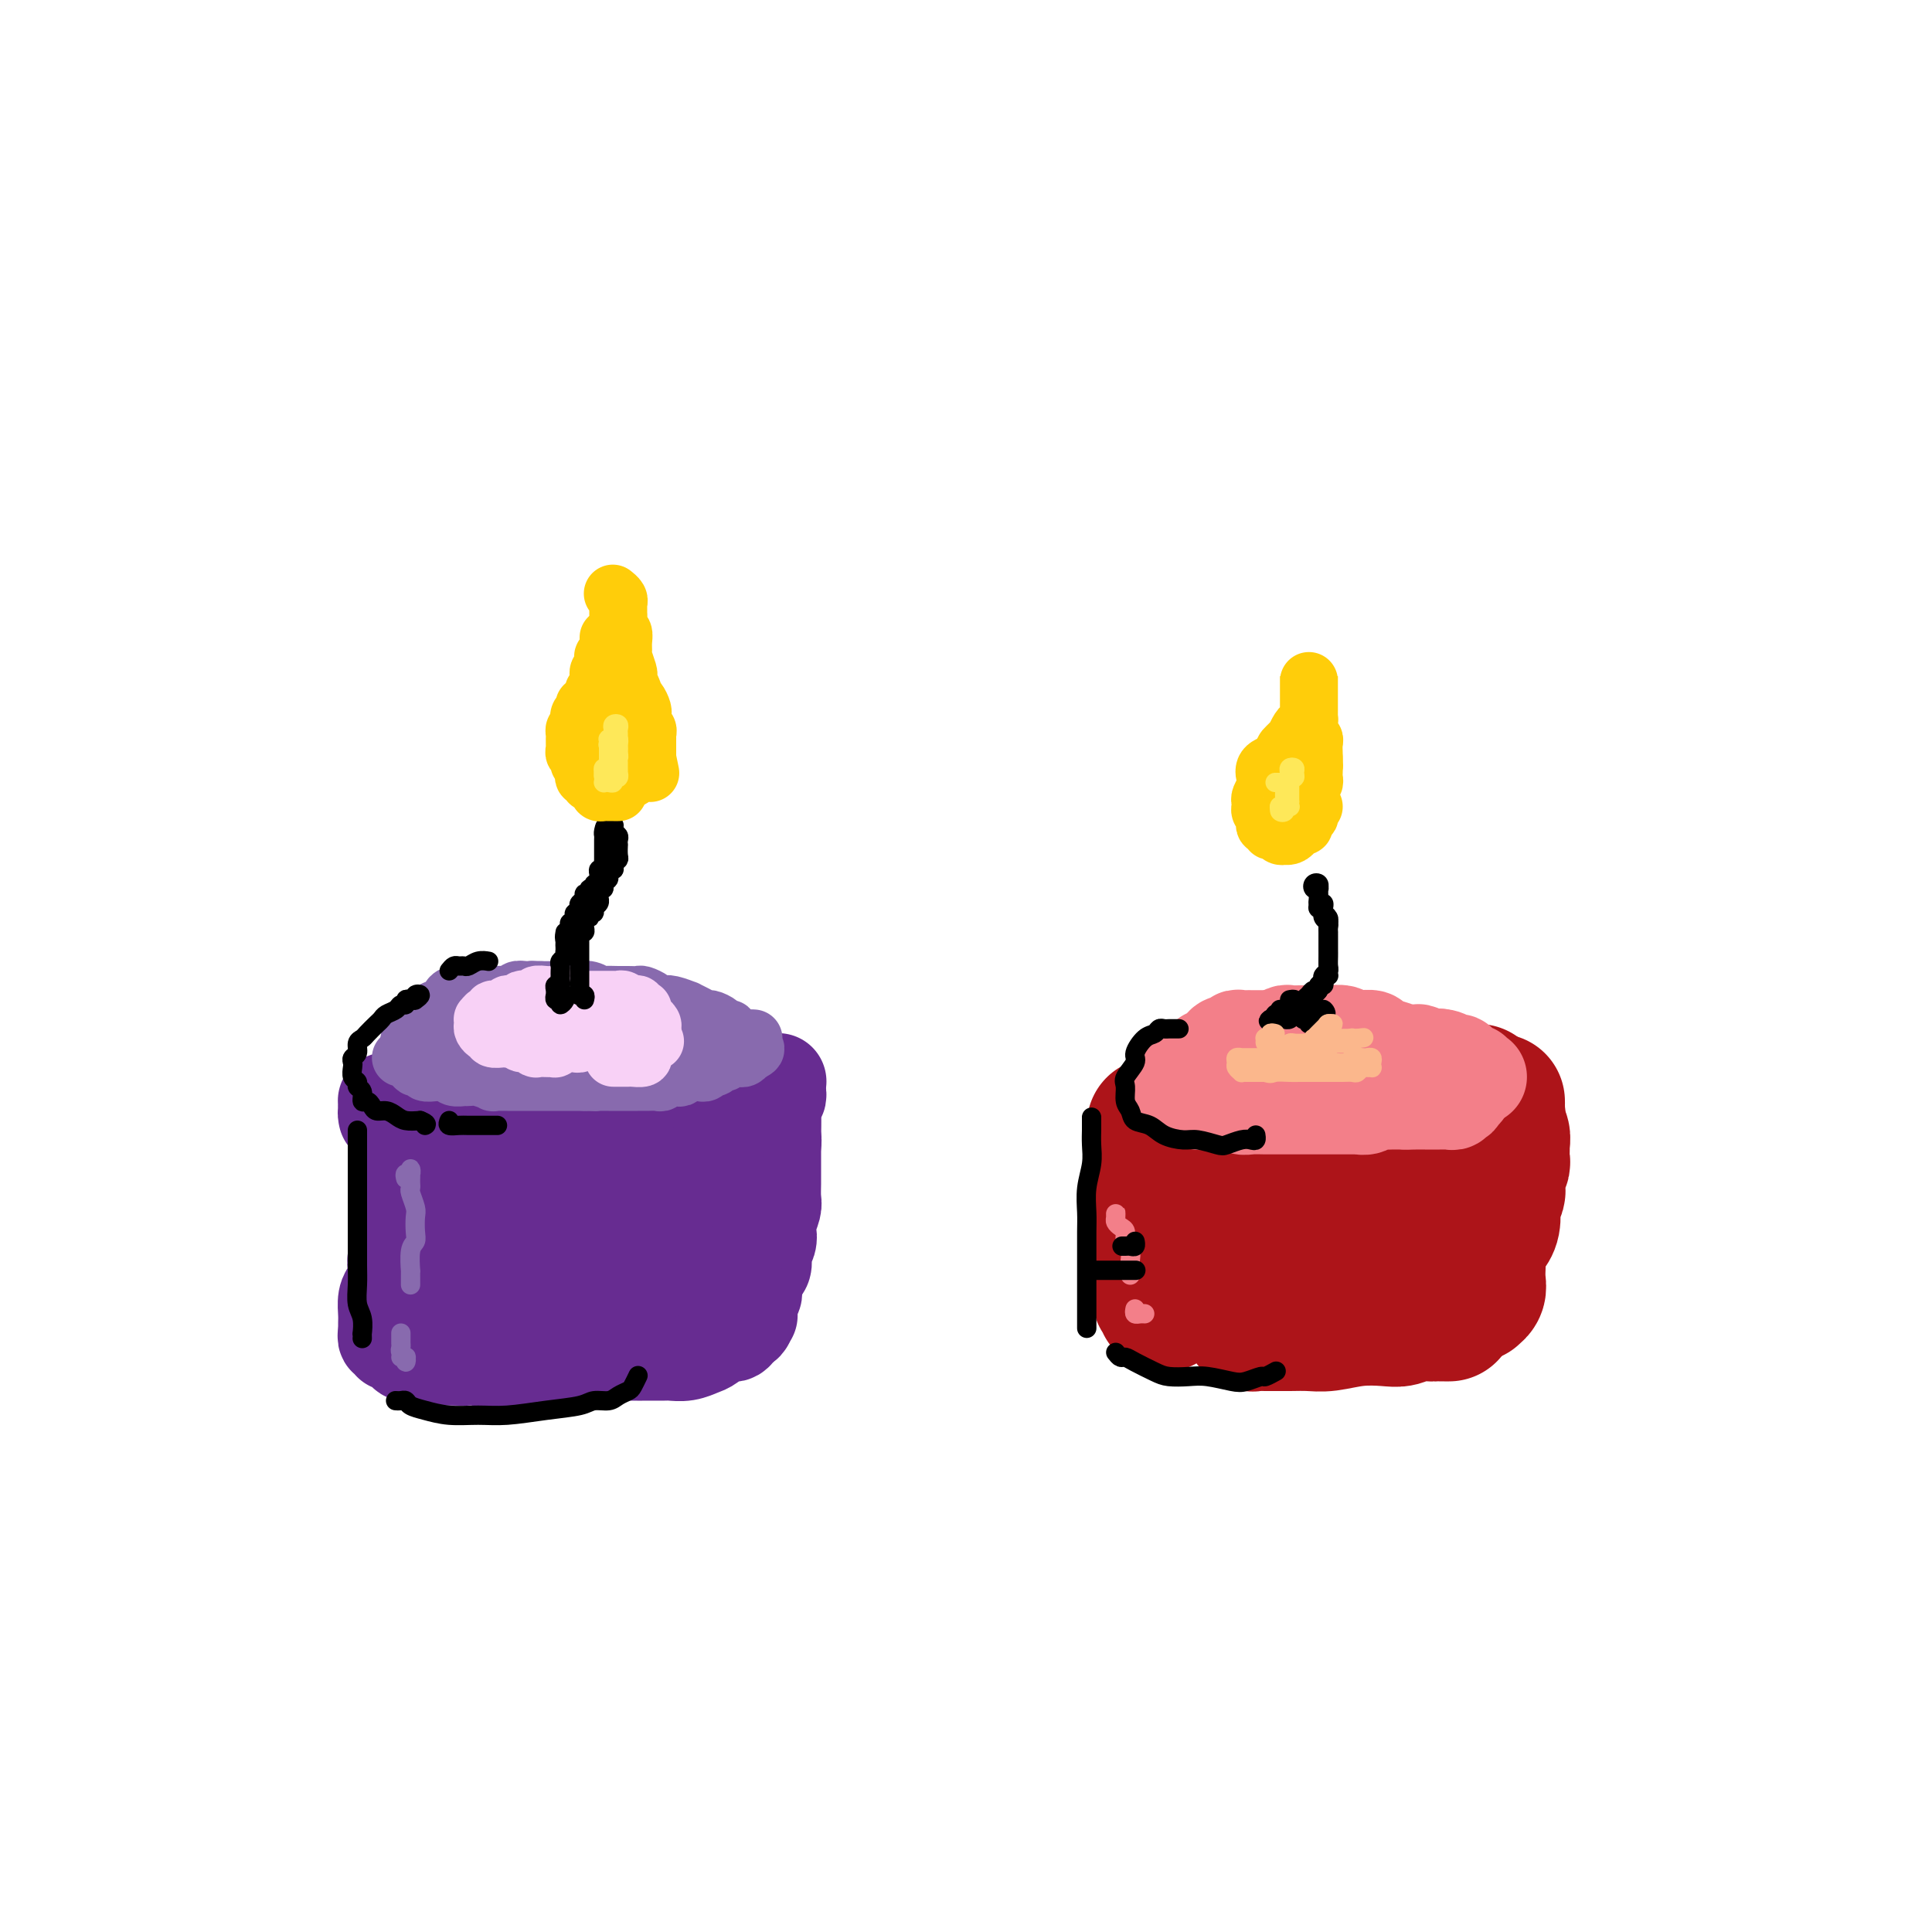 <svg viewBox='0 0 400 400' version='1.1' xmlns='http://www.w3.org/2000/svg' xmlns:xlink='http://www.w3.org/1999/xlink'><g fill='none' stroke='rgb(103,44,145)' stroke-width='20' stroke-linecap='round' stroke-linejoin='round'><path d='M80,228c0.016,0.033 0.032,0.065 0,0c-0.032,-0.065 -0.111,-0.229 0,0c0.111,0.229 0.411,0.850 1,1c0.589,0.150 1.468,-0.171 2,0c0.532,0.171 0.716,0.834 1,1c0.284,0.166 0.666,-0.166 1,0c0.334,0.166 0.620,0.829 1,1c0.380,0.171 0.853,-0.150 2,0c1.147,0.150 2.968,0.772 4,1c1.032,0.228 1.276,0.061 2,0c0.724,-0.061 1.927,-0.016 3,0c1.073,0.016 2.017,0.004 3,0c0.983,-0.004 2.007,-0.001 3,0c0.993,0.001 1.957,0.000 3,0c1.043,-0.000 2.165,-0.000 3,0c0.835,0.000 1.382,-0.000 2,0c0.618,0.000 1.306,0.001 2,0c0.694,-0.001 1.392,-0.004 2,0c0.608,0.004 1.126,0.015 2,0c0.874,-0.015 2.106,-0.057 3,0c0.894,0.057 1.452,0.211 2,0c0.548,-0.211 1.087,-0.789 2,-1c0.913,-0.211 2.202,-0.056 3,0c0.798,0.056 1.106,0.012 2,0c0.894,-0.012 2.374,0.007 3,0c0.626,-0.007 0.399,-0.040 1,0c0.601,0.040 2.029,0.154 3,0c0.971,-0.154 1.486,-0.577 2,-1'/><path d='M138,230c7.874,-0.244 4.558,0.147 4,0c-0.558,-0.147 1.640,-0.831 3,-1c1.360,-0.169 1.880,0.176 3,0c1.120,-0.176 2.840,-0.874 4,-1c1.160,-0.126 1.761,0.320 3,0c1.239,-0.320 3.116,-1.405 4,-2c0.884,-0.595 0.777,-0.699 1,-1c0.223,-0.301 0.778,-0.800 1,-1c0.222,-0.200 0.111,-0.100 0,0'/><path d='M80,231c0.024,0.113 0.049,0.226 0,0c-0.049,-0.226 -0.171,-0.789 0,-1c0.171,-0.211 0.634,-0.068 1,0c0.366,0.068 0.634,0.061 1,0c0.366,-0.061 0.830,-0.174 1,0c0.170,0.174 0.046,0.637 0,1c-0.046,0.363 -0.013,0.625 0,1c0.013,0.375 0.007,0.861 0,1c-0.007,0.139 -0.016,-0.069 0,0c0.016,0.069 0.057,0.417 0,1c-0.057,0.583 -0.211,1.403 0,2c0.211,0.597 0.789,0.971 1,1c0.211,0.029 0.057,-0.287 0,0c-0.057,0.287 -0.015,1.176 0,2c0.015,0.824 0.004,1.584 0,2c-0.004,0.416 0.000,0.487 0,1c-0.000,0.513 -0.004,1.469 0,2c0.004,0.531 0.015,0.636 0,1c-0.015,0.364 -0.057,0.986 0,2c0.057,1.014 0.211,2.421 0,3c-0.211,0.579 -0.789,0.329 -1,1c-0.211,0.671 -0.057,2.262 0,3c0.057,0.738 0.015,0.622 0,1c-0.015,0.378 -0.004,1.251 0,2c0.004,0.749 0.002,1.375 0,2'/><path d='M83,259c-0.223,4.843 -0.782,2.451 -1,2c-0.218,-0.451 -0.097,1.038 0,2c0.097,0.962 0.170,1.398 0,2c-0.170,0.602 -0.581,1.370 -1,2c-0.419,0.630 -0.844,1.121 -1,2c-0.156,0.879 -0.042,2.144 0,3c0.042,0.856 0.011,1.302 0,2c-0.011,0.698 -0.003,1.650 0,2c0.003,0.350 0.001,0.100 0,0c-0.001,-0.100 -0.000,-0.050 0,0'/><path d='M161,225c-0.030,0.303 -0.061,0.605 0,1c0.061,0.395 0.212,0.882 0,1c-0.212,0.118 -0.789,-0.134 -1,0c-0.211,0.134 -0.057,0.655 0,1c0.057,0.345 0.016,0.514 0,1c-0.016,0.486 -0.008,1.288 0,2c0.008,0.712 0.016,1.335 0,2c-0.016,0.665 -0.056,1.373 0,2c0.056,0.627 0.208,1.173 0,2c-0.208,0.827 -0.775,1.935 -1,3c-0.225,1.065 -0.106,2.088 0,3c0.106,0.912 0.201,1.713 0,3c-0.201,1.287 -0.697,3.058 -1,4c-0.303,0.942 -0.415,1.053 -1,2c-0.585,0.947 -1.645,2.730 -2,4c-0.355,1.270 -0.004,2.029 0,3c0.004,0.971 -0.339,2.155 -1,3c-0.661,0.845 -1.641,1.350 -2,2c-0.359,0.650 -0.097,1.444 0,2c0.097,0.556 0.028,0.873 0,1c-0.028,0.127 -0.014,0.063 0,0'/><path d='M92,272c-0.451,-0.120 -0.903,-0.240 -1,0c-0.097,0.240 0.159,0.839 0,1c-0.159,0.161 -0.733,-0.115 -1,0c-0.267,0.115 -0.228,0.622 0,1c0.228,0.378 0.644,0.626 1,1c0.356,0.374 0.651,0.873 1,1c0.349,0.127 0.753,-0.120 1,0c0.247,0.120 0.337,0.605 1,1c0.663,0.395 1.900,0.698 3,1c1.100,0.302 2.064,0.603 3,1c0.936,0.397 1.844,0.891 3,1c1.156,0.109 2.559,-0.166 4,0c1.441,0.166 2.920,0.773 4,1c1.080,0.227 1.760,0.075 3,0c1.240,-0.075 3.041,-0.073 4,0c0.959,0.073 1.077,0.216 2,0c0.923,-0.216 2.650,-0.790 4,-1c1.350,-0.210 2.323,-0.056 3,0c0.677,0.056 1.059,0.015 2,0c0.941,-0.015 2.443,-0.003 3,0c0.557,0.003 0.170,-0.003 1,0c0.830,0.003 2.879,0.013 4,0c1.121,-0.013 1.315,-0.050 2,0c0.685,0.050 1.860,0.187 3,0c1.140,-0.187 2.245,-0.699 3,-1c0.755,-0.301 1.161,-0.390 2,-1c0.839,-0.610 2.110,-1.741 3,-2c0.890,-0.259 1.397,0.355 2,0c0.603,-0.355 1.301,-1.677 2,-3'/><path d='M154,273c2.000,-1.167 1.000,-0.583 0,0'/><path d='M160,231c0.000,-0.081 0.000,-0.162 0,0c-0.000,0.162 -0.000,0.567 0,1c0.000,0.433 0.000,0.893 0,1c-0.000,0.107 -0.000,-0.141 0,0c0.000,0.141 0.000,0.670 0,1c-0.000,0.330 -0.000,0.463 0,1c0.000,0.537 0.000,1.480 0,2c-0.000,0.520 -0.000,0.619 0,1c0.000,0.381 0.001,1.046 0,2c-0.001,0.954 -0.004,2.199 0,3c0.004,0.801 0.015,1.159 0,2c-0.015,0.841 -0.056,2.164 0,3c0.056,0.836 0.207,1.184 0,2c-0.207,0.816 -0.774,2.102 -1,3c-0.226,0.898 -0.112,1.410 0,2c0.112,0.590 0.224,1.257 0,2c-0.224,0.743 -0.782,1.560 -1,2c-0.218,0.440 -0.097,0.503 0,1c0.097,0.497 0.169,1.429 0,2c-0.169,0.571 -0.580,0.783 -1,1c-0.420,0.217 -0.848,0.439 -1,1c-0.152,0.561 -0.027,1.460 0,2c0.027,0.540 -0.045,0.722 0,1c0.045,0.278 0.208,0.652 0,1c-0.208,0.348 -0.788,0.668 -1,1c-0.212,0.332 -0.057,0.675 0,1c0.057,0.325 0.015,0.634 0,1c-0.015,0.366 -0.004,0.791 0,1c0.004,0.209 0.001,0.203 0,0c-0.001,-0.203 -0.001,-0.601 0,-1'/><path d='M155,271c-1.000,6.000 -1.000,1.000 -1,-1c0.000,-2.000 0.000,-1.000 0,0'/><path d='M151,250c-0.026,0.181 -0.053,0.361 0,0c0.053,-0.361 0.185,-1.264 0,-2c-0.185,-0.736 -0.686,-1.306 -1,-2c-0.314,-0.694 -0.439,-1.513 -1,-2c-0.561,-0.487 -1.558,-0.644 -2,-1c-0.442,-0.356 -0.329,-0.912 -1,-1c-0.671,-0.088 -2.127,0.293 -3,1c-0.873,0.707 -1.163,1.741 -2,3c-0.837,1.259 -2.222,2.743 -3,4c-0.778,1.257 -0.949,2.285 -1,3c-0.051,0.715 0.016,1.115 0,2c-0.016,0.885 -0.117,2.254 0,3c0.117,0.746 0.452,0.870 1,1c0.548,0.130 1.307,0.267 2,0c0.693,-0.267 1.318,-0.937 2,-2c0.682,-1.063 1.421,-2.517 2,-4c0.579,-1.483 0.998,-2.993 1,-4c0.002,-1.007 -0.412,-1.512 -1,-2c-0.588,-0.488 -1.349,-0.961 -2,-1c-0.651,-0.039 -1.193,0.355 -2,1c-0.807,0.645 -1.878,1.542 -3,3c-1.122,1.458 -2.294,3.476 -3,5c-0.706,1.524 -0.944,2.554 -1,3c-0.056,0.446 0.072,0.310 0,1c-0.072,0.690 -0.342,2.207 0,3c0.342,0.793 1.297,0.861 2,1c0.703,0.139 1.155,0.349 2,0c0.845,-0.349 2.082,-1.259 3,-2c0.918,-0.741 1.516,-1.315 2,-2c0.484,-0.685 0.852,-1.481 1,-2c0.148,-0.519 0.074,-0.759 0,-1'/><path d='M143,256c0.881,-1.310 0.083,-1.083 -1,-1c-1.083,0.083 -2.452,0.024 -3,0c-0.548,-0.024 -0.274,-0.012 0,0'/><path d='M138,251c-0.372,-0.209 -0.745,-0.419 -1,-1c-0.255,-0.581 -0.393,-1.535 -1,-2c-0.607,-0.465 -1.682,-0.442 -3,0c-1.318,0.442 -2.879,1.302 -4,2c-1.121,0.698 -1.804,1.233 -3,2c-1.196,0.767 -2.906,1.765 -4,3c-1.094,1.235 -1.573,2.705 -2,4c-0.427,1.295 -0.802,2.414 -1,3c-0.198,0.586 -0.217,0.637 0,1c0.217,0.363 0.672,1.036 1,1c0.328,-0.036 0.529,-0.780 1,-1c0.471,-0.220 1.210,0.085 2,-1c0.790,-1.085 1.630,-3.560 2,-5c0.370,-1.440 0.269,-1.845 0,-3c-0.269,-1.155 -0.705,-3.061 -1,-4c-0.295,-0.939 -0.449,-0.910 -1,-1c-0.551,-0.090 -1.500,-0.297 -3,0c-1.500,0.297 -3.553,1.100 -5,2c-1.447,0.900 -2.289,1.898 -3,3c-0.711,1.102 -1.289,2.310 -2,3c-0.711,0.690 -1.553,0.864 -2,2c-0.447,1.136 -0.499,3.233 0,4c0.499,0.767 1.549,0.203 2,0c0.451,-0.203 0.304,-0.044 1,0c0.696,0.044 2.235,-0.027 3,-1c0.765,-0.973 0.758,-2.849 1,-4c0.242,-1.151 0.735,-1.577 1,-3c0.265,-1.423 0.302,-3.845 0,-5c-0.302,-1.155 -0.943,-1.044 -2,-1c-1.057,0.044 -2.528,0.022 -4,0'/><path d='M110,249c-2.101,-0.112 -4.352,0.109 -6,1c-1.648,0.891 -2.693,2.451 -4,4c-1.307,1.549 -2.877,3.085 -4,4c-1.123,0.915 -1.800,1.209 -2,2c-0.200,0.791 0.076,2.079 0,3c-0.076,0.921 -0.504,1.476 0,2c0.504,0.524 1.939,1.017 3,1c1.061,-0.017 1.747,-0.543 2,-1c0.253,-0.457 0.072,-0.845 0,-1c-0.072,-0.155 -0.036,-0.078 0,0'/><path d='M97,253c0.090,-0.000 0.180,-0.001 0,0c-0.180,0.001 -0.629,0.003 -1,0c-0.371,-0.003 -0.663,-0.013 -1,0c-0.337,0.013 -0.720,0.048 -1,0c-0.280,-0.048 -0.457,-0.178 -1,0c-0.543,0.178 -1.452,0.663 -2,1c-0.548,0.337 -0.735,0.525 -1,1c-0.265,0.475 -0.607,1.238 -1,2c-0.393,0.762 -0.837,1.524 -1,2c-0.163,0.476 -0.044,0.667 0,1c0.044,0.333 0.013,0.810 0,1c-0.013,0.190 -0.006,0.095 0,0'/><path d='M94,246c0.120,0.091 0.240,0.181 0,0c-0.240,-0.181 -0.839,-0.634 -1,-1c-0.161,-0.366 0.115,-0.645 0,-1c-0.115,-0.355 -0.622,-0.787 -1,-1c-0.378,-0.213 -0.627,-0.209 -1,0c-0.373,0.209 -0.869,0.621 -1,1c-0.131,0.379 0.105,0.726 0,1c-0.105,0.274 -0.550,0.477 -1,1c-0.450,0.523 -0.904,1.367 -1,2c-0.096,0.633 0.166,1.055 0,2c-0.166,0.945 -0.762,2.413 -1,3c-0.238,0.587 -0.119,0.294 0,0'/><path d='M80,276c0.032,-0.122 0.064,-0.244 0,0c-0.064,0.244 -0.225,0.854 0,1c0.225,0.146 0.834,-0.171 1,0c0.166,0.171 -0.113,0.829 0,1c0.113,0.171 0.618,-0.147 1,0c0.382,0.147 0.641,0.758 1,1c0.359,0.242 0.818,0.117 1,0c0.182,-0.117 0.086,-0.224 0,0c-0.086,0.224 -0.164,0.778 0,1c0.164,0.222 0.570,0.112 1,0c0.430,-0.112 0.885,-0.226 1,0c0.115,0.226 -0.110,0.793 0,1c0.110,0.207 0.554,0.056 1,0c0.446,-0.056 0.893,-0.015 1,0c0.107,0.015 -0.126,0.004 0,0c0.126,-0.004 0.612,-0.001 1,0c0.388,0.001 0.677,0.000 1,0c0.323,-0.000 0.678,-0.000 1,0c0.322,0.000 0.611,0.000 1,0c0.389,-0.000 0.877,-0.000 1,0c0.123,0.000 -0.121,0.000 0,0c0.121,-0.000 0.606,-0.000 1,0c0.394,0.000 0.697,0.000 1,0'/><path d='M95,281c1.870,0.155 1.044,0.041 1,0c-0.044,-0.041 0.695,-0.011 1,0c0.305,0.011 0.176,0.002 0,0c-0.176,-0.002 -0.399,0.003 0,0c0.399,-0.003 1.420,-0.015 2,0c0.580,0.015 0.718,0.057 1,0c0.282,-0.057 0.708,-0.212 1,0c0.292,0.212 0.451,0.790 1,1c0.549,0.210 1.487,0.052 2,0c0.513,-0.052 0.600,0.001 1,0c0.400,-0.001 1.113,-0.057 2,0c0.887,0.057 1.948,0.225 3,0c1.052,-0.225 2.097,-0.844 3,-1c0.903,-0.156 1.666,0.150 3,0c1.334,-0.150 3.238,-0.757 4,-1c0.762,-0.243 0.381,-0.121 0,0'/></g>
<g fill='none' stroke='rgb(136,106,174)' stroke-width='12' stroke-linecap='round' stroke-linejoin='round'><path d='M83,219c0.444,0.032 0.887,0.065 1,0c0.113,-0.065 -0.106,-0.227 0,0c0.106,0.227 0.537,0.845 1,1c0.463,0.155 0.960,-0.151 1,0c0.040,0.151 -0.375,0.758 0,1c0.375,0.242 1.539,0.117 2,0c0.461,-0.117 0.217,-0.228 0,0c-0.217,0.228 -0.408,0.793 0,1c0.408,0.207 1.415,0.054 2,0c0.585,-0.054 0.747,-0.011 1,0c0.253,0.011 0.596,-0.011 1,0c0.404,0.011 0.867,0.056 1,0c0.133,-0.056 -0.065,-0.212 0,0c0.065,0.212 0.393,0.793 1,1c0.607,0.207 1.491,0.041 2,0c0.509,-0.041 0.641,0.041 1,0c0.359,-0.041 0.946,-0.207 2,0c1.054,0.207 2.577,0.788 3,1c0.423,0.212 -0.253,0.057 0,0c0.253,-0.057 1.434,-0.015 2,0c0.566,0.015 0.518,0.004 1,0c0.482,-0.004 1.495,-0.001 2,0c0.505,0.001 0.502,0.000 1,0c0.498,-0.000 1.499,-0.000 2,0c0.501,0.000 0.504,0.000 1,0c0.496,-0.000 1.484,-0.000 2,0c0.516,0.000 0.558,0.000 1,0c0.442,-0.000 1.283,-0.000 2,0c0.717,0.000 1.308,0.000 2,0c0.692,-0.000 1.483,-0.000 2,0c0.517,0.000 0.758,0.000 1,0'/><path d='M121,224c4.594,0.155 2.579,0.041 2,0c-0.579,-0.041 0.278,-0.011 1,0c0.722,0.011 1.310,0.003 2,0c0.690,-0.003 1.481,-0.001 2,0c0.519,0.001 0.765,0.000 1,0c0.235,-0.000 0.457,0.000 1,0c0.543,-0.000 1.406,-0.000 2,0c0.594,0.000 0.919,0.001 1,0c0.081,-0.001 -0.081,-0.004 0,0c0.081,0.004 0.407,0.015 1,0c0.593,-0.015 1.455,-0.056 2,0c0.545,0.056 0.775,0.207 1,0c0.225,-0.207 0.445,-0.773 1,-1c0.555,-0.227 1.444,-0.114 2,0c0.556,0.114 0.779,0.228 1,0c0.221,-0.228 0.440,-0.797 1,-1c0.560,-0.203 1.459,-0.039 2,0c0.541,0.039 0.722,-0.046 1,0c0.278,0.046 0.651,0.224 1,0c0.349,-0.224 0.672,-0.848 1,-1c0.328,-0.152 0.662,0.170 1,0c0.338,-0.170 0.682,-0.830 1,-1c0.318,-0.170 0.610,0.150 1,0c0.390,-0.150 0.878,-0.771 1,-1c0.122,-0.229 -0.121,-0.065 0,0c0.121,0.065 0.607,0.031 1,0c0.393,-0.031 0.693,-0.060 1,0c0.307,0.060 0.621,0.208 1,0c0.379,-0.208 0.823,-0.774 1,-1c0.177,-0.226 0.089,-0.113 0,0'/><path d='M155,218c2.879,-1.167 0.575,-1.083 0,-1c-0.575,0.083 0.578,0.167 1,0c0.422,-0.167 0.114,-0.583 0,-1c-0.114,-0.417 -0.032,-0.833 0,-1c0.032,-0.167 0.016,-0.083 0,0'/><path d='M155,215c0.089,-0.002 0.177,-0.003 0,0c-0.177,0.003 -0.621,0.011 -1,0c-0.379,-0.011 -0.693,-0.041 -1,0c-0.307,0.041 -0.606,0.152 -1,0c-0.394,-0.152 -0.883,-0.566 -1,-1c-0.117,-0.434 0.138,-0.886 0,-1c-0.138,-0.114 -0.669,0.110 -1,0c-0.331,-0.110 -0.461,-0.555 -1,-1c-0.539,-0.445 -1.487,-0.889 -2,-1c-0.513,-0.111 -0.592,0.110 -1,0c-0.408,-0.110 -1.146,-0.551 -2,-1c-0.854,-0.449 -1.826,-0.904 -2,-1c-0.174,-0.096 0.449,0.168 0,0c-0.449,-0.168 -1.970,-0.767 -3,-1c-1.030,-0.233 -1.571,-0.101 -2,0c-0.429,0.101 -0.747,0.171 -1,0c-0.253,-0.171 -0.440,-0.582 -1,-1c-0.560,-0.418 -1.492,-0.844 -2,-1c-0.508,-0.156 -0.592,-0.042 -1,0c-0.408,0.042 -1.141,0.012 -2,0c-0.859,-0.012 -1.843,-0.007 -2,0c-0.157,0.007 0.515,0.016 0,0c-0.515,-0.016 -2.216,-0.057 -3,0c-0.784,0.057 -0.651,0.211 -1,0c-0.349,-0.211 -1.179,-0.789 -2,-1c-0.821,-0.211 -1.634,-0.057 -2,0c-0.366,0.057 -0.286,0.015 -1,0c-0.714,-0.015 -2.222,-0.004 -3,0c-0.778,0.004 -0.825,0.001 -1,0c-0.175,-0.001 -0.479,-0.000 -1,0c-0.521,0.000 -1.261,0.000 -2,0'/><path d='M112,205c-3.384,-0.159 -1.343,-0.057 -1,0c0.343,0.057 -1.011,0.068 -2,0c-0.989,-0.068 -1.612,-0.214 -2,0c-0.388,0.214 -0.542,0.789 -1,1c-0.458,0.211 -1.222,0.056 -2,0c-0.778,-0.056 -1.571,-0.015 -2,0c-0.429,0.015 -0.495,0.004 -1,0c-0.505,-0.004 -1.448,-0.002 -2,0c-0.552,0.002 -0.712,0.003 -1,0c-0.288,-0.003 -0.703,-0.011 -1,0c-0.297,0.011 -0.475,0.040 -1,0c-0.525,-0.040 -1.398,-0.150 -2,0c-0.602,0.150 -0.935,0.561 -1,1c-0.065,0.439 0.138,0.906 0,1c-0.138,0.094 -0.615,-0.186 -1,0c-0.385,0.186 -0.677,0.838 -1,1c-0.323,0.162 -0.678,-0.168 -1,0c-0.322,0.168 -0.612,0.832 -1,1c-0.388,0.168 -0.873,-0.161 -1,0c-0.127,0.161 0.106,0.813 0,1c-0.106,0.187 -0.550,-0.091 -1,0c-0.450,0.091 -0.905,0.550 -1,1c-0.095,0.450 0.171,0.891 0,1c-0.171,0.109 -0.778,-0.115 -1,0c-0.222,0.115 -0.060,0.569 0,1c0.060,0.431 0.017,0.837 0,1c-0.017,0.163 -0.009,0.081 0,0'/><path d='M85,215c-0.981,1.403 0.565,0.912 1,1c0.435,0.088 -0.242,0.755 0,1c0.242,0.245 1.404,0.067 2,0c0.596,-0.067 0.628,-0.022 1,0c0.372,0.022 1.084,0.020 2,0c0.916,-0.020 2.034,-0.058 3,0c0.966,0.058 1.779,0.212 3,0c1.221,-0.212 2.849,-0.789 4,-1c1.151,-0.211 1.825,-0.057 3,0c1.175,0.057 2.849,0.016 4,0c1.151,-0.016 1.778,-0.008 3,0c1.222,0.008 3.040,0.016 4,0c0.960,-0.016 1.061,-0.056 2,0c0.939,0.056 2.716,0.208 4,0c1.284,-0.208 2.075,-0.778 3,-1c0.925,-0.222 1.986,-0.098 3,0c1.014,0.098 1.983,0.171 3,0c1.017,-0.171 2.081,-0.584 3,-1c0.919,-0.416 1.691,-0.833 2,-1c0.309,-0.167 0.154,-0.083 0,0'/><path d='M146,219c-0.026,-0.022 -0.052,-0.043 0,0c0.052,0.043 0.181,0.151 0,0c-0.181,-0.151 -0.671,-0.561 -1,-1c-0.329,-0.439 -0.498,-0.906 -1,-1c-0.502,-0.094 -1.336,0.185 -2,0c-0.664,-0.185 -1.159,-0.835 -2,-1c-0.841,-0.165 -2.029,0.156 -3,0c-0.971,-0.156 -1.724,-0.788 -3,-1c-1.276,-0.212 -3.074,-0.004 -4,0c-0.926,0.004 -0.980,-0.195 -2,0c-1.020,0.195 -3.005,0.783 -4,1c-0.995,0.217 -0.998,0.062 -1,0c-0.002,-0.062 -0.001,-0.031 0,0'/></g>
<g fill='none' stroke='rgb(248,209,246)' stroke-width='12' stroke-linecap='round' stroke-linejoin='round'><path d='M118,206c-0.342,-0.000 -0.683,-0.000 -1,0c-0.317,0.000 -0.608,0.000 -1,0c-0.392,-0.000 -0.884,-0.001 -1,0c-0.116,0.001 0.142,0.004 0,0c-0.142,-0.004 -0.686,-0.015 -1,0c-0.314,0.015 -0.399,0.056 -1,0c-0.601,-0.056 -1.719,-0.207 -2,0c-0.281,0.207 0.276,0.774 0,1c-0.276,0.226 -1.384,0.112 -2,0c-0.616,-0.112 -0.741,-0.222 -1,0c-0.259,0.222 -0.651,0.776 -1,1c-0.349,0.224 -0.653,0.117 -1,0c-0.347,-0.117 -0.737,-0.243 -1,0c-0.263,0.243 -0.400,0.854 -1,1c-0.600,0.146 -1.663,-0.172 -2,0c-0.337,0.172 0.054,0.834 0,1c-0.054,0.166 -0.551,-0.163 -1,0c-0.449,0.163 -0.850,0.818 -1,1c-0.150,0.182 -0.051,-0.109 0,0c0.051,0.109 0.053,0.617 0,1c-0.053,0.383 -0.159,0.642 0,1c0.159,0.358 0.585,0.814 1,1c0.415,0.186 0.818,0.102 1,0c0.182,-0.102 0.141,-0.223 0,0c-0.141,0.223 -0.384,0.791 0,1c0.384,0.209 1.395,0.060 2,0c0.605,-0.060 0.802,-0.030 1,0'/><path d='M105,215c0.793,0.172 0.777,0.102 1,0c0.223,-0.102 0.685,-0.238 1,0c0.315,0.238 0.484,0.848 1,1c0.516,0.152 1.381,-0.155 2,0c0.619,0.155 0.993,0.773 1,1c0.007,0.227 -0.354,0.062 0,0c0.354,-0.062 1.422,-0.020 2,0c0.578,0.020 0.666,0.020 1,0c0.334,-0.020 0.916,-0.058 1,0c0.084,0.058 -0.328,0.213 0,0c0.328,-0.213 1.397,-0.793 2,-1c0.603,-0.207 0.739,-0.041 1,0c0.261,0.041 0.647,-0.041 1,0c0.353,0.041 0.672,0.207 1,0c0.328,-0.207 0.665,-0.788 1,-1c0.335,-0.212 0.667,-0.057 1,0c0.333,0.057 0.666,0.015 1,0c0.334,-0.015 0.668,-0.003 1,0c0.332,0.003 0.662,-0.003 1,0c0.338,0.003 0.683,0.016 1,0c0.317,-0.016 0.606,-0.061 1,0c0.394,0.061 0.893,0.226 1,0c0.107,-0.226 -0.178,-0.844 0,-1c0.178,-0.156 0.819,0.151 1,0c0.181,-0.151 -0.098,-0.759 0,-1c0.098,-0.241 0.573,-0.116 1,0c0.427,0.116 0.807,0.224 1,0c0.193,-0.224 0.198,-0.778 0,-1c-0.198,-0.222 -0.599,-0.111 -1,0'/><path d='M130,212c2.519,-1.000 0.815,-0.999 0,-1c-0.815,-0.001 -0.742,-0.004 -1,0c-0.258,0.004 -0.846,0.015 -1,0c-0.154,-0.015 0.128,-0.057 0,0c-0.128,0.057 -0.664,0.211 -1,0c-0.336,-0.211 -0.471,-0.789 -1,-1c-0.529,-0.211 -1.451,-0.057 -2,0c-0.549,0.057 -0.723,0.015 -1,0c-0.277,-0.015 -0.655,-0.005 -1,0c-0.345,0.005 -0.655,0.005 -1,0c-0.345,-0.005 -0.724,-0.015 -1,0c-0.276,0.015 -0.450,0.057 -1,0c-0.550,-0.057 -1.475,-0.211 -2,0c-0.525,0.211 -0.651,0.789 -1,1c-0.349,0.211 -0.920,0.056 -1,0c-0.080,-0.056 0.330,-0.011 0,0c-0.330,0.011 -1.402,-0.011 -2,0c-0.598,0.011 -0.724,0.056 -1,0c-0.276,-0.056 -0.704,-0.211 -1,0c-0.296,0.211 -0.461,0.789 -1,1c-0.539,0.211 -1.451,0.057 -2,0c-0.549,-0.057 -0.735,-0.015 -1,0c-0.265,0.015 -0.610,0.004 -1,0c-0.390,-0.004 -0.826,-0.001 -1,0c-0.174,0.001 -0.087,0.001 0,0'/><path d='M116,209c-0.062,-0.415 -0.123,-0.829 0,-1c0.123,-0.171 0.431,-0.098 1,0c0.569,0.098 1.400,0.223 2,0c0.600,-0.223 0.969,-0.792 1,-1c0.031,-0.208 -0.277,-0.056 0,0c0.277,0.056 1.139,0.015 2,0c0.861,-0.015 1.722,-0.004 2,0c0.278,0.004 -0.028,0.000 0,0c0.028,-0.000 0.389,0.004 1,0c0.611,-0.004 1.473,-0.015 2,0c0.527,0.015 0.720,0.056 1,0c0.280,-0.056 0.649,-0.207 1,0c0.351,0.207 0.686,0.774 1,1c0.314,0.226 0.606,0.112 1,0c0.394,-0.112 0.889,-0.224 1,0c0.111,0.224 -0.162,0.782 0,1c0.162,0.218 0.760,0.096 1,0c0.240,-0.096 0.121,-0.166 0,0c-0.121,0.166 -0.243,0.569 0,1c0.243,0.431 0.850,0.889 1,1c0.150,0.111 -0.156,-0.125 0,0c0.156,0.125 0.774,0.611 1,1c0.226,0.389 0.061,0.682 0,1c-0.061,0.318 -0.017,0.662 0,1c0.017,0.338 0.009,0.669 0,1'/><path d='M135,215c1.128,1.190 0.448,0.165 0,0c-0.448,-0.165 -0.663,0.530 -1,1c-0.337,0.470 -0.796,0.714 -1,1c-0.204,0.286 -0.152,0.612 0,1c0.152,0.388 0.405,0.836 0,1c-0.405,0.164 -1.468,0.044 -2,0c-0.532,-0.044 -0.534,-0.012 -1,0c-0.466,0.012 -1.395,0.003 -2,0c-0.605,-0.003 -0.887,-0.001 -1,0c-0.113,0.001 -0.056,0.000 0,0'/></g>
<g fill='none' stroke='rgb(173,20,25)' stroke-width='28' stroke-linecap='round' stroke-linejoin='round'><path d='M239,233c0.423,0.021 0.845,0.042 1,0c0.155,-0.042 0.041,-0.146 0,0c-0.041,0.146 -0.011,0.542 0,1c0.011,0.458 0.003,0.978 0,2c-0.003,1.022 -0.001,2.546 0,4c0.001,1.454 0.001,2.837 0,4c-0.001,1.163 -0.001,2.105 0,4c0.001,1.895 0.004,4.741 0,7c-0.004,2.259 -0.015,3.930 0,5c0.015,1.070 0.057,1.538 0,3c-0.057,1.462 -0.211,3.919 0,5c0.211,1.081 0.789,0.787 1,1c0.211,0.213 0.057,0.933 0,1c-0.057,0.067 -0.015,-0.521 0,-1c0.015,-0.479 0.004,-0.851 0,-1c-0.004,-0.149 -0.002,-0.074 0,0'/><path d='M246,228c-0.079,0.000 -0.158,0.000 0,0c0.158,-0.000 0.553,-0.001 1,0c0.447,0.001 0.948,0.003 1,0c0.052,-0.003 -0.343,-0.011 0,0c0.343,0.011 1.426,0.043 2,0c0.574,-0.043 0.639,-0.159 1,0c0.361,0.159 1.017,0.592 2,1c0.983,0.408 2.293,0.790 3,1c0.707,0.210 0.812,0.249 2,0c1.188,-0.249 3.458,-0.785 5,-1c1.542,-0.215 2.355,-0.110 4,0c1.645,0.110 4.123,0.226 6,0c1.877,-0.226 3.154,-0.793 5,-1c1.846,-0.207 4.260,-0.054 6,0c1.740,0.054 2.806,0.011 4,0c1.194,-0.011 2.515,0.012 4,0c1.485,-0.012 3.133,-0.060 4,0c0.867,0.060 0.953,0.226 2,0c1.047,-0.226 3.055,-0.845 4,-1c0.945,-0.155 0.828,0.155 1,0c0.172,-0.155 0.634,-0.773 1,-1c0.366,-0.227 0.637,-0.061 1,0c0.363,0.061 0.818,0.017 1,0c0.182,-0.017 0.091,-0.009 0,0'/><path d='M310,228c0.009,0.335 0.017,0.669 0,1c-0.017,0.331 -0.060,0.657 0,1c0.060,0.343 0.223,0.701 0,1c-0.223,0.299 -0.830,0.537 -1,1c-0.170,0.463 0.099,1.150 0,2c-0.099,0.850 -0.566,1.861 -1,3c-0.434,1.139 -0.834,2.405 -1,4c-0.166,1.595 -0.097,3.518 0,5c0.097,1.482 0.222,2.522 0,4c-0.222,1.478 -0.790,3.394 -1,5c-0.210,1.606 -0.060,2.903 0,4c0.060,1.097 0.031,1.993 0,3c-0.031,1.007 -0.065,2.126 0,3c0.065,0.874 0.227,1.502 0,2c-0.227,0.498 -0.844,0.865 -1,1c-0.156,0.135 0.150,0.036 0,0c-0.150,-0.036 -0.757,-0.010 -1,0c-0.243,0.010 -0.121,0.005 0,0'/><path d='M300,272c-0.337,-0.001 -0.673,-0.001 -1,0c-0.327,0.001 -0.643,0.004 -1,0c-0.357,-0.004 -0.754,-0.015 -1,0c-0.246,0.015 -0.342,0.056 -1,0c-0.658,-0.056 -1.877,-0.207 -3,0c-1.123,0.207 -2.151,0.774 -3,1c-0.849,0.226 -1.518,0.113 -3,0c-1.482,-0.113 -3.776,-0.227 -6,0c-2.224,0.227 -4.377,0.793 -6,1c-1.623,0.207 -2.714,0.055 -4,0c-1.286,-0.055 -2.765,-0.014 -4,0c-1.235,0.014 -2.227,-0.000 -3,0c-0.773,0.000 -1.329,0.015 -2,0c-0.671,-0.015 -1.459,-0.060 -2,0c-0.541,0.060 -0.834,0.224 -1,0c-0.166,-0.224 -0.203,-0.836 0,-1c0.203,-0.164 0.646,0.121 1,0c0.354,-0.121 0.620,-0.647 1,-1c0.380,-0.353 0.873,-0.532 1,-1c0.127,-0.468 -0.114,-1.225 0,-2c0.114,-0.775 0.582,-1.568 1,-3c0.418,-1.432 0.788,-3.505 1,-5c0.212,-1.495 0.268,-2.414 0,-4c-0.268,-1.586 -0.859,-3.840 -1,-5c-0.141,-1.160 0.169,-1.225 0,-2c-0.169,-0.775 -0.817,-2.258 -1,-3c-0.183,-0.742 0.100,-0.743 0,-1c-0.100,-0.257 -0.584,-0.770 -1,-1c-0.416,-0.230 -0.766,-0.177 -1,0c-0.234,0.177 -0.353,0.479 0,1c0.353,0.521 1.176,1.260 2,2'/><path d='M262,248c0.624,0.977 1.185,1.920 2,3c0.815,1.080 1.883,2.297 3,3c1.117,0.703 2.282,0.890 4,1c1.718,0.110 3.989,0.142 6,0c2.011,-0.142 3.761,-0.457 5,-1c1.239,-0.543 1.968,-1.313 3,-2c1.032,-0.687 2.366,-1.291 3,-2c0.634,-0.709 0.566,-1.522 1,-2c0.434,-0.478 1.370,-0.620 2,-1c0.630,-0.380 0.954,-0.999 1,-1c0.046,-0.001 -0.185,0.615 0,1c0.185,0.385 0.785,0.538 1,1c0.215,0.462 0.044,1.234 0,2c-0.044,0.766 0.040,1.525 0,2c-0.040,0.475 -0.203,0.666 0,1c0.203,0.334 0.772,0.810 1,1c0.228,0.190 0.114,0.095 0,0'/><path d='M306,232c0.486,-0.114 0.971,-0.228 1,0c0.029,0.228 -0.400,0.796 0,1c0.400,0.204 1.628,0.042 2,0c0.372,-0.042 -0.110,0.034 0,0c0.110,-0.034 0.814,-0.179 1,0c0.186,0.179 -0.147,0.682 0,1c0.147,0.318 0.772,0.452 1,1c0.228,0.548 0.057,1.510 0,2c-0.057,0.490 -0.002,0.506 0,1c0.002,0.494 -0.051,1.465 0,2c0.051,0.535 0.206,0.634 0,1c-0.206,0.366 -0.773,0.999 -1,2c-0.227,1.001 -0.112,2.369 0,3c0.112,0.631 0.223,0.525 0,1c-0.223,0.475 -0.781,1.530 -1,2c-0.219,0.470 -0.101,0.355 0,1c0.101,0.645 0.184,2.052 0,3c-0.184,0.948 -0.637,1.439 -1,2c-0.363,0.561 -0.637,1.193 -1,2c-0.363,0.807 -0.814,1.789 -1,2c-0.186,0.211 -0.105,-0.350 0,0c0.105,0.350 0.235,1.610 0,2c-0.235,0.390 -0.836,-0.091 -1,0c-0.164,0.091 0.110,0.755 0,1c-0.110,0.245 -0.603,0.070 -1,0c-0.397,-0.070 -0.699,-0.035 -1,0'/><path d='M303,262c-1.174,3.475 -0.108,1.663 0,1c0.108,-0.663 -0.742,-0.178 -1,0c-0.258,0.178 0.075,0.048 0,0c-0.075,-0.048 -0.559,-0.013 -1,0c-0.441,0.013 -0.840,0.004 -1,0c-0.160,-0.004 -0.080,-0.002 0,0'/></g>
<g fill='none' stroke='rgb(243,127,137)' stroke-width='20' stroke-linecap='round' stroke-linejoin='round'><path d='M306,223c0.120,-0.033 0.240,-0.065 0,0c-0.240,0.065 -0.839,0.229 -1,0c-0.161,-0.229 0.115,-0.850 0,-1c-0.115,-0.150 -0.622,0.171 -1,0c-0.378,-0.171 -0.629,-0.834 -1,-1c-0.371,-0.166 -0.863,0.166 -1,0c-0.137,-0.166 0.081,-0.828 0,-1c-0.081,-0.172 -0.459,0.146 -1,0c-0.541,-0.146 -1.244,-0.757 -2,-1c-0.756,-0.243 -1.566,-0.116 -2,0c-0.434,0.116 -0.491,0.223 -1,0c-0.509,-0.223 -1.469,-0.777 -2,-1c-0.531,-0.223 -0.633,-0.115 -1,0c-0.367,0.115 -1.000,0.237 -2,0c-1.000,-0.237 -2.366,-0.834 -3,-1c-0.634,-0.166 -0.536,0.099 -1,0c-0.464,-0.099 -1.491,-0.561 -2,-1c-0.509,-0.439 -0.501,-0.853 -1,-1c-0.499,-0.147 -1.503,-0.025 -2,0c-0.497,0.025 -0.485,-0.046 -1,0c-0.515,0.046 -1.556,0.208 -2,0c-0.444,-0.208 -0.289,-0.788 -1,-1c-0.711,-0.212 -2.287,-0.057 -3,0c-0.713,0.057 -0.562,0.016 -1,0c-0.438,-0.016 -1.464,-0.005 -2,0c-0.536,0.005 -0.581,0.005 -1,0c-0.419,-0.005 -1.212,-0.015 -2,0c-0.788,0.015 -1.572,0.056 -2,0c-0.428,-0.056 -0.500,-0.207 -1,0c-0.500,0.207 -1.429,0.774 -2,1c-0.571,0.226 -0.786,0.113 -1,0'/><path d='M263,215c-3.057,0.000 -1.200,0.000 -1,0c0.200,-0.000 -1.257,-0.001 -2,0c-0.743,0.001 -0.772,0.004 -1,0c-0.228,-0.004 -0.656,-0.016 -1,0c-0.344,0.016 -0.604,0.060 -1,0c-0.396,-0.060 -0.928,-0.222 -1,0c-0.072,0.222 0.318,0.829 0,1c-0.318,0.171 -1.342,-0.094 -2,0c-0.658,0.094 -0.951,0.547 -1,1c-0.049,0.453 0.144,0.905 0,1c-0.144,0.095 -0.627,-0.167 -1,0c-0.373,0.167 -0.636,0.763 -1,1c-0.364,0.237 -0.830,0.115 -1,0c-0.170,-0.115 -0.046,-0.223 0,0c0.046,0.223 0.013,0.778 0,1c-0.013,0.222 -0.007,0.111 0,0'/><path d='M243,224c0.032,0.301 0.064,0.602 0,1c-0.064,0.398 -0.225,0.891 0,1c0.225,0.109 0.834,-0.168 1,0c0.166,0.168 -0.111,0.781 0,1c0.111,0.219 0.611,0.045 1,0c0.389,-0.045 0.667,0.041 1,0c0.333,-0.041 0.722,-0.207 1,0c0.278,0.207 0.444,0.786 1,1c0.556,0.214 1.500,0.061 2,0c0.500,-0.061 0.556,-0.030 1,0c0.444,0.030 1.277,0.061 2,0c0.723,-0.061 1.335,-0.212 2,0c0.665,0.212 1.383,0.789 2,1c0.617,0.211 1.133,0.057 2,0c0.867,-0.057 2.086,-0.015 3,0c0.914,0.015 1.523,0.004 2,0c0.477,-0.004 0.824,-0.001 2,0c1.176,0.001 3.182,0.000 4,0c0.818,-0.000 0.447,0.000 1,0c0.553,-0.000 2.031,-0.000 3,0c0.969,0.000 1.429,0.001 2,0c0.571,-0.001 1.251,-0.004 2,0c0.749,0.004 1.565,0.015 2,0c0.435,-0.015 0.487,-0.057 1,0c0.513,0.057 1.485,0.211 2,0c0.515,-0.211 0.572,-0.789 1,-1c0.428,-0.211 1.228,-0.057 2,0c0.772,0.057 1.516,0.015 2,0c0.484,-0.015 0.707,-0.004 1,0c0.293,0.004 0.655,0.001 1,0c0.345,-0.001 0.672,-0.001 1,0'/><path d='M291,228c5.438,-0.155 2.034,-0.041 1,0c-1.034,0.041 0.301,0.011 1,0c0.699,-0.011 0.761,-0.003 1,0c0.239,0.003 0.657,0.001 1,0c0.343,-0.001 0.613,-0.000 1,0c0.387,0.000 0.891,0.000 1,0c0.109,-0.000 -0.178,-0.000 0,0c0.178,0.000 0.822,0.001 1,0c0.178,-0.001 -0.111,-0.004 0,0c0.111,0.004 0.622,0.015 1,0c0.378,-0.015 0.623,-0.055 1,0c0.377,0.055 0.885,0.207 1,0c0.115,-0.207 -0.162,-0.773 0,-1c0.162,-0.227 0.761,-0.116 1,0c0.239,0.116 0.116,0.238 0,0c-0.116,-0.238 -0.224,-0.834 0,-1c0.224,-0.166 0.779,0.099 1,0c0.221,-0.099 0.108,-0.562 0,-1c-0.108,-0.438 -0.211,-0.852 0,-1c0.211,-0.148 0.737,-0.029 1,0c0.263,0.029 0.263,-0.031 0,0c-0.263,0.031 -0.789,0.152 -1,0c-0.211,-0.152 -0.105,-0.576 0,-1'/><path d='M303,223c0.223,-0.731 -0.718,-0.060 -1,0c-0.282,0.060 0.095,-0.492 0,-1c-0.095,-0.508 -0.664,-0.973 -1,-1c-0.336,-0.027 -0.441,0.385 -1,0c-0.559,-0.385 -1.573,-1.567 -2,-2c-0.427,-0.433 -0.269,-0.117 -1,0c-0.731,0.117 -2.352,0.033 -3,0c-0.648,-0.033 -0.324,-0.017 0,0'/></g>
<g fill='none' stroke='rgb(0,0,0)' stroke-width='4' stroke-linecap='round' stroke-linejoin='round'><path d='M121,207c0.113,-0.416 0.226,-0.833 0,-1c-0.226,-0.167 -0.793,-0.086 -1,0c-0.207,0.086 -0.056,0.177 0,0c0.056,-0.177 0.015,-0.621 0,-1c-0.015,-0.379 -0.004,-0.693 0,-1c0.004,-0.307 0.001,-0.607 0,-1c-0.001,-0.393 -0.000,-0.879 0,-1c0.000,-0.121 0.000,0.123 0,0c-0.000,-0.123 -0.000,-0.611 0,-1c0.000,-0.389 0.000,-0.678 0,-1c-0.000,-0.322 -0.000,-0.678 0,-1c0.000,-0.322 0.000,-0.611 0,-1c-0.000,-0.389 -0.000,-0.877 0,-1c0.000,-0.123 0.000,0.121 0,0c-0.000,-0.121 -0.001,-0.607 0,-1c0.001,-0.393 0.004,-0.693 0,-1c-0.004,-0.307 -0.015,-0.621 0,-1c0.015,-0.379 0.057,-0.823 0,-1c-0.057,-0.177 -0.211,-0.089 0,0c0.211,0.089 0.788,0.178 1,0c0.212,-0.178 0.061,-0.622 0,-1c-0.061,-0.378 -0.030,-0.689 0,-1'/><path d='M121,191c0.244,-2.637 0.854,-1.231 1,-1c0.146,0.231 -0.171,-0.713 0,-1c0.171,-0.287 0.831,0.083 1,0c0.169,-0.083 -0.152,-0.618 0,-1c0.152,-0.382 0.777,-0.609 1,-1c0.223,-0.391 0.045,-0.945 0,-1c-0.045,-0.055 0.045,0.389 0,0c-0.045,-0.389 -0.223,-1.609 0,-2c0.223,-0.391 0.848,0.049 1,0c0.152,-0.049 -0.169,-0.587 0,-1c0.169,-0.413 0.829,-0.702 1,-1c0.171,-0.298 -0.147,-0.605 0,-1c0.147,-0.395 0.757,-0.878 1,-1c0.243,-0.122 0.118,0.117 0,0c-0.118,-0.117 -0.228,-0.591 0,-1c0.228,-0.409 0.793,-0.754 1,-1c0.207,-0.246 0.057,-0.395 0,-1c-0.057,-0.605 -0.019,-1.668 0,-2c0.019,-0.332 0.019,0.065 0,0c-0.019,-0.065 -0.057,-0.592 0,-1c0.057,-0.408 0.208,-0.697 0,-1c-0.208,-0.303 -0.774,-0.622 -1,-1c-0.226,-0.378 -0.113,-0.817 0,-1c0.113,-0.183 0.226,-0.111 0,0c-0.226,0.111 -0.792,0.261 -1,0c-0.208,-0.261 -0.060,-0.932 0,-1c0.060,-0.068 0.030,0.466 0,1'/><path d='M126,171c-0.536,-0.751 -0.876,0.373 -1,1c-0.124,0.627 -0.033,0.758 0,1c0.033,0.242 0.009,0.593 0,1c-0.009,0.407 -0.003,0.868 0,1c0.003,0.132 0.002,-0.066 0,0c-0.002,0.066 -0.004,0.395 0,1c0.004,0.605 0.015,1.486 0,2c-0.015,0.514 -0.057,0.662 0,1c0.057,0.338 0.213,0.865 0,1c-0.213,0.135 -0.793,-0.123 -1,0c-0.207,0.123 -0.040,0.625 0,1c0.040,0.375 -0.046,0.621 0,1c0.046,0.379 0.224,0.890 0,1c-0.224,0.110 -0.849,-0.182 -1,0c-0.151,0.182 0.171,0.836 0,1c-0.171,0.164 -0.834,-0.163 -1,0c-0.166,0.163 0.166,0.817 0,1c-0.166,0.183 -0.828,-0.105 -1,0c-0.172,0.105 0.146,0.602 0,1c-0.146,0.398 -0.757,0.698 -1,1c-0.243,0.302 -0.117,0.607 0,1c0.117,0.393 0.224,0.875 0,1c-0.224,0.125 -0.778,-0.107 -1,0c-0.222,0.107 -0.112,0.554 0,1c0.112,0.446 0.226,0.890 0,1c-0.226,0.110 -0.793,-0.115 -1,0c-0.207,0.115 -0.056,0.569 0,1c0.056,0.431 0.016,0.837 0,1c-0.016,0.163 -0.008,0.081 0,0'/><path d='M118,193c-1.464,3.294 -1.125,0.528 -1,0c0.125,-0.528 0.034,1.182 0,2c-0.034,0.818 -0.013,0.744 0,1c0.013,0.256 0.018,0.842 0,1c-0.018,0.158 -0.057,-0.113 0,0c0.057,0.113 0.211,0.609 0,1c-0.211,0.391 -0.789,0.679 -1,1c-0.211,0.321 -0.057,0.677 0,1c0.057,0.323 0.016,0.612 0,1c-0.016,0.388 -0.008,0.874 0,1c0.008,0.126 0.016,-0.107 0,0c-0.016,0.107 -0.057,0.555 0,1c0.057,0.445 0.212,0.889 0,1c-0.212,0.111 -0.790,-0.110 -1,0c-0.210,0.110 -0.052,0.550 0,1c0.052,0.450 -0.001,0.910 0,1c0.001,0.090 0.057,-0.189 0,0c-0.057,0.189 -0.225,0.846 0,1c0.225,0.154 0.845,-0.193 1,0c0.155,0.193 -0.154,0.928 0,1c0.154,0.072 0.772,-0.519 1,-1c0.228,-0.481 0.065,-0.852 0,-1c-0.065,-0.148 -0.033,-0.074 0,0'/><path d='M265,211c0.446,0.008 0.893,0.016 1,0c0.107,-0.016 -0.125,-0.056 0,0c0.125,0.056 0.607,0.208 1,0c0.393,-0.208 0.698,-0.777 1,-1c0.302,-0.223 0.602,-0.101 1,0c0.398,0.101 0.895,0.181 1,0c0.105,-0.181 -0.183,-0.622 0,-1c0.183,-0.378 0.838,-0.693 1,-1c0.162,-0.307 -0.168,-0.607 0,-1c0.168,-0.393 0.834,-0.879 1,-1c0.166,-0.121 -0.167,0.122 0,0c0.167,-0.122 0.833,-0.610 1,-1c0.167,-0.390 -0.165,-0.681 0,-1c0.165,-0.319 0.829,-0.666 1,-1c0.171,-0.334 -0.150,-0.654 0,-1c0.150,-0.346 0.772,-0.719 1,-1c0.228,-0.281 0.061,-0.470 0,-1c-0.061,-0.530 -0.016,-1.402 0,-2c0.016,-0.598 0.004,-0.921 0,-1c-0.004,-0.079 -0.001,0.085 0,0c0.001,-0.085 0.000,-0.418 0,-1c-0.000,-0.582 0.001,-1.413 0,-2c-0.001,-0.587 -0.004,-0.931 0,-1c0.004,-0.069 0.015,0.135 0,0c-0.015,-0.135 -0.057,-0.611 0,-1c0.057,-0.389 0.211,-0.692 0,-1c-0.211,-0.308 -0.788,-0.621 -1,-1c-0.212,-0.379 -0.061,-0.822 0,-1c0.061,-0.178 0.030,-0.089 0,0'/><path d='M274,189c-0.072,-2.654 -0.751,-1.290 -1,-1c-0.249,0.290 -0.067,-0.496 0,-1c0.067,-0.504 0.019,-0.727 0,-1c-0.019,-0.273 -0.009,-0.596 0,-1c0.009,-0.404 0.015,-0.889 0,-1c-0.015,-0.111 -0.053,0.153 0,0c0.053,-0.153 0.196,-0.721 0,-1c-0.196,-0.279 -0.732,-0.268 -1,0c-0.268,0.268 -0.268,0.793 0,1c0.268,0.207 0.804,0.097 1,0c0.196,-0.097 0.053,-0.180 0,0c-0.053,0.180 -0.015,0.623 0,1c0.015,0.377 0.008,0.689 0,1'/><path d='M273,186c-0.061,0.702 -0.214,0.958 0,1c0.214,0.042 0.793,-0.129 1,0c0.207,0.129 0.041,0.560 0,1c-0.041,0.440 0.041,0.891 0,1c-0.041,0.109 -0.207,-0.125 0,0c0.207,0.125 0.788,0.607 1,1c0.212,0.393 0.057,0.697 0,1c-0.057,0.303 -0.015,0.606 0,1c0.015,0.394 0.004,0.879 0,1c-0.004,0.121 -0.001,-0.121 0,0c0.001,0.121 0.000,0.606 0,1c-0.000,0.394 -0.000,0.697 0,1c0.000,0.303 0.000,0.606 0,1c-0.000,0.394 -0.000,0.879 0,1c0.000,0.121 -0.000,-0.123 0,0c0.000,0.123 0.000,0.611 0,1c-0.000,0.389 -0.000,0.679 0,1c0.000,0.321 0.001,0.675 0,1c-0.001,0.325 -0.004,0.622 0,1c0.004,0.378 0.015,0.836 0,1c-0.015,0.164 -0.055,0.034 0,0c0.055,-0.034 0.207,0.028 0,0c-0.207,-0.028 -0.773,-0.147 -1,0c-0.227,0.147 -0.116,0.561 0,1c0.116,0.439 0.238,0.905 0,1c-0.238,0.095 -0.837,-0.181 -1,0c-0.163,0.181 0.110,0.818 0,1c-0.110,0.182 -0.603,-0.091 -1,0c-0.397,0.091 -0.699,0.545 -1,1'/><path d='M271,206c-0.636,0.785 -0.226,0.249 0,0c0.226,-0.249 0.268,-0.211 0,0c-0.268,0.211 -0.845,0.596 -1,1c-0.155,0.404 0.112,0.826 0,1c-0.112,0.174 -0.604,0.098 -1,0c-0.396,-0.098 -0.697,-0.218 -1,0c-0.303,0.218 -0.607,0.775 -1,1c-0.393,0.225 -0.875,0.116 -1,0c-0.125,-0.116 0.107,-0.241 0,0c-0.107,0.241 -0.555,0.848 -1,1c-0.445,0.152 -0.889,-0.151 -1,0c-0.111,0.151 0.111,0.758 0,1c-0.111,0.242 -0.556,0.121 -1,0'/><path d='M263,211c-1.067,0.778 0.267,0.222 1,0c0.733,-0.222 0.867,-0.111 1,0'/><path d='M265,211c0.310,-0.167 0.083,-0.583 0,-1c-0.083,-0.417 -0.024,-0.833 0,-1c0.024,-0.167 0.012,-0.083 0,0'/><path d='M267,207c0.445,-0.089 0.890,-0.178 1,0c0.110,0.178 -0.115,0.622 0,1c0.115,0.378 0.571,0.689 1,1c0.429,0.311 0.833,0.623 1,1c0.167,0.377 0.097,0.820 0,1c-0.097,0.180 -0.222,0.097 0,0c0.222,-0.097 0.792,-0.208 1,0c0.208,0.208 0.056,0.734 0,1c-0.056,0.266 -0.016,0.272 0,0c0.016,-0.272 0.007,-0.823 0,-1c-0.007,-0.177 -0.012,0.020 0,0c0.012,-0.020 0.041,-0.258 0,0c-0.041,0.258 -0.152,1.011 0,1c0.152,-0.011 0.566,-0.786 1,-1c0.434,-0.214 0.886,0.135 1,0c0.114,-0.135 -0.110,-0.753 0,-1c0.110,-0.247 0.555,-0.124 1,0'/><path d='M274,210c1.067,0.171 0.233,-0.900 0,-1c-0.233,-0.100 0.134,0.772 0,1c-0.134,0.228 -0.768,-0.186 -1,0c-0.232,0.186 -0.063,0.973 0,1c0.063,0.027 0.018,-0.707 0,-1c-0.018,-0.293 -0.009,-0.147 0,0'/></g>
<g fill='none' stroke='rgb(255,205,10)' stroke-width='12' stroke-linecap='round' stroke-linejoin='round'><path d='M128,164c-0.332,-0.002 -0.663,-0.003 -1,0c-0.337,0.003 -0.678,0.011 -1,0c-0.322,-0.011 -0.625,-0.042 -1,0c-0.375,0.042 -0.823,0.156 -1,0c-0.177,-0.156 -0.085,-0.582 0,-1c0.085,-0.418 0.163,-0.829 0,-1c-0.163,-0.171 -0.566,-0.101 -1,0c-0.434,0.101 -0.900,0.235 -1,0c-0.100,-0.235 0.166,-0.837 0,-1c-0.166,-0.163 -0.762,0.115 -1,0c-0.238,-0.115 -0.117,-0.622 0,-1c0.117,-0.378 0.228,-0.627 0,-1c-0.228,-0.373 -0.797,-0.870 -1,-1c-0.203,-0.130 -0.040,0.106 0,0c0.040,-0.106 -0.042,-0.553 0,-1c0.042,-0.447 0.207,-0.894 0,-1c-0.207,-0.106 -0.788,0.130 -1,0c-0.212,-0.130 -0.057,-0.626 0,-1c0.057,-0.374 0.014,-0.626 0,-1c-0.014,-0.374 -0.001,-0.871 0,-1c0.001,-0.129 -0.010,0.110 0,0c0.010,-0.110 0.041,-0.568 0,-1c-0.041,-0.432 -0.155,-0.838 0,-1c0.155,-0.162 0.577,-0.081 1,0'/><path d='M120,151c-0.153,-1.555 -0.037,-0.941 0,-1c0.037,-0.059 -0.005,-0.790 0,-1c0.005,-0.210 0.058,0.103 0,0c-0.058,-0.103 -0.227,-0.620 0,-1c0.227,-0.380 0.849,-0.623 1,-1c0.151,-0.377 -0.170,-0.888 0,-1c0.170,-0.112 0.829,0.176 1,0c0.171,-0.176 -0.147,-0.817 0,-1c0.147,-0.183 0.757,0.091 1,0c0.243,-0.091 0.118,-0.549 0,-1c-0.118,-0.451 -0.228,-0.895 0,-1c0.228,-0.105 0.793,0.131 1,0c0.207,-0.131 0.054,-0.627 0,-1c-0.054,-0.373 -0.011,-0.624 0,-1c0.011,-0.376 -0.011,-0.879 0,-1c0.011,-0.121 0.054,0.140 0,0c-0.054,-0.140 -0.207,-0.682 0,-1c0.207,-0.318 0.773,-0.414 1,-1c0.227,-0.586 0.113,-1.662 0,-2c-0.113,-0.338 -0.227,0.063 0,0c0.227,-0.063 0.793,-0.592 1,-1c0.207,-0.408 0.056,-0.697 0,-1c-0.056,-0.303 -0.015,-0.620 0,-1c0.015,-0.380 0.004,-0.823 0,-1c-0.004,-0.177 -0.002,-0.089 0,0'/><path d='M127,123c-0.113,-0.089 -0.227,-0.178 0,0c0.227,0.178 0.793,0.624 1,1c0.207,0.376 0.054,0.682 0,1c-0.054,0.318 -0.011,0.648 0,1c0.011,0.352 -0.011,0.727 0,1c0.011,0.273 0.056,0.445 0,1c-0.056,0.555 -0.212,1.495 0,2c0.212,0.505 0.793,0.577 1,1c0.207,0.423 0.042,1.199 0,2c-0.042,0.801 0.040,1.628 0,2c-0.040,0.372 -0.203,0.288 0,1c0.203,0.712 0.772,2.218 1,3c0.228,0.782 0.117,0.838 0,1c-0.117,0.162 -0.238,0.428 0,1c0.238,0.572 0.834,1.449 1,2c0.166,0.551 -0.099,0.778 0,1c0.099,0.222 0.561,0.441 1,1c0.439,0.559 0.853,1.459 1,2c0.147,0.541 0.025,0.722 0,1c-0.025,0.278 0.046,0.653 0,1c-0.046,0.347 -0.208,0.666 0,1c0.208,0.334 0.788,0.685 1,1c0.212,0.315 0.057,0.595 0,1c-0.057,0.405 -0.015,0.934 0,1c0.015,0.066 0.004,-0.333 0,0c-0.004,0.333 -0.001,1.397 0,2c0.001,0.603 0.000,0.744 0,1c-0.000,0.256 -0.000,0.628 0,1'/><path d='M134,157c1.144,5.487 0.503,2.205 0,1c-0.503,-1.205 -0.870,-0.333 -1,0c-0.130,0.333 -0.025,0.127 0,0c0.025,-0.127 -0.031,-0.174 0,0c0.031,0.174 0.149,0.570 0,1c-0.149,0.430 -0.564,0.896 -1,1c-0.436,0.104 -0.891,-0.153 -1,0c-0.109,0.153 0.128,0.718 0,1c-0.128,0.282 -0.623,0.282 -1,0c-0.377,-0.282 -0.637,-0.845 -1,-1c-0.363,-0.155 -0.830,0.099 -1,0c-0.170,-0.099 -0.042,-0.552 0,-1c0.042,-0.448 -0.003,-0.892 0,-1c0.003,-0.108 0.053,0.121 0,0c-0.053,-0.121 -0.211,-0.592 0,-1c0.211,-0.408 0.790,-0.752 1,-1c0.210,-0.248 0.053,-0.399 0,-1c-0.053,-0.601 -0.000,-1.653 0,-2c0.000,-0.347 -0.053,0.009 0,0c0.053,-0.009 0.210,-0.383 0,-1c-0.210,-0.617 -0.788,-1.475 -1,-2c-0.212,-0.525 -0.057,-0.715 0,-1c0.057,-0.285 0.015,-0.664 0,-1c-0.015,-0.336 -0.004,-0.629 0,-1c0.004,-0.371 0.001,-0.820 0,-1c-0.001,-0.180 -0.001,-0.090 0,0'/><path d='M272,167c-0.414,0.303 -0.828,0.607 -1,1c-0.172,0.393 -0.101,0.876 0,1c0.101,0.124 0.233,-0.111 0,0c-0.233,0.111 -0.832,0.568 -1,1c-0.168,0.432 0.096,0.837 0,1c-0.096,0.163 -0.552,0.082 -1,0c-0.448,-0.082 -0.890,-0.166 -1,0c-0.110,0.166 0.111,0.581 0,1c-0.111,0.419 -0.554,0.840 -1,1c-0.446,0.160 -0.894,0.058 -1,0c-0.106,-0.058 0.130,-0.072 0,0c-0.130,0.072 -0.627,0.230 -1,0c-0.373,-0.230 -0.622,-0.849 -1,-1c-0.378,-0.151 -0.885,0.167 -1,0c-0.115,-0.167 0.162,-0.818 0,-1c-0.162,-0.182 -0.761,0.106 -1,0c-0.239,-0.106 -0.116,-0.606 0,-1c0.116,-0.394 0.226,-0.682 0,-1c-0.226,-0.318 -0.789,-0.666 -1,-1c-0.211,-0.334 -0.071,-0.653 0,-1c0.071,-0.347 0.072,-0.722 0,-1c-0.072,-0.278 -0.218,-0.459 0,-1c0.218,-0.541 0.798,-1.441 1,-2c0.202,-0.559 0.025,-0.776 0,-1c-0.025,-0.224 0.101,-0.455 0,-1c-0.101,-0.545 -0.429,-1.404 0,-2c0.429,-0.596 1.616,-0.930 2,-1c0.384,-0.070 -0.033,0.123 0,0c0.033,-0.123 0.517,-0.561 1,-1'/><path d='M265,157c0.802,-1.648 0.806,-1.769 1,-2c0.194,-0.231 0.576,-0.572 1,-1c0.424,-0.428 0.888,-0.942 1,-1c0.112,-0.058 -0.128,0.340 0,0c0.128,-0.340 0.623,-1.418 1,-2c0.377,-0.582 0.637,-0.667 1,-1c0.363,-0.333 0.829,-0.914 1,-1c0.171,-0.086 0.046,0.324 0,0c-0.046,-0.324 -0.012,-1.382 0,-2c0.012,-0.618 0.003,-0.795 0,-1c-0.003,-0.205 -0.001,-0.438 0,-1c0.001,-0.562 0.000,-1.454 0,-2c-0.000,-0.546 -0.000,-0.746 0,-1c0.000,-0.254 0.000,-0.562 0,-1c-0.000,-0.438 -0.000,-1.004 0,-1c0.000,0.004 0.000,0.580 0,1c-0.000,0.420 -0.000,0.685 0,1c0.000,0.315 0.000,0.678 0,1c-0.000,0.322 -0.000,0.601 0,1c0.000,0.399 0.000,0.918 0,1c-0.000,0.082 -0.001,-0.273 0,0c0.001,0.273 0.004,1.172 0,2c-0.004,0.828 -0.015,1.583 0,2c0.015,0.417 0.057,0.497 0,1c-0.057,0.503 -0.211,1.430 0,2c0.211,0.570 0.789,0.782 1,1c0.211,0.218 0.057,0.443 0,1c-0.057,0.557 -0.016,1.445 0,2c0.016,0.555 0.008,0.778 0,1'/><path d='M272,157c0.155,2.809 0.043,1.331 0,1c-0.043,-0.331 -0.015,0.485 0,1c0.015,0.515 0.018,0.729 0,1c-0.018,0.271 -0.057,0.597 0,1c0.057,0.403 0.212,0.881 0,1c-0.212,0.119 -0.789,-0.123 -1,0c-0.211,0.123 -0.055,0.611 0,1c0.055,0.389 0.011,0.677 0,1c-0.011,0.323 0.012,0.679 0,1c-0.012,0.321 -0.059,0.608 0,1c0.059,0.392 0.223,0.890 0,1c-0.223,0.110 -0.833,-0.168 -1,0c-0.167,0.168 0.109,0.781 0,1c-0.109,0.219 -0.604,0.045 -1,0c-0.396,-0.045 -0.695,0.041 -1,0c-0.305,-0.041 -0.618,-0.207 -1,0c-0.382,0.207 -0.834,0.786 -1,1c-0.166,0.214 -0.048,0.061 0,0c0.048,-0.061 0.024,-0.031 0,0'/></g>
<g fill='none' stroke='rgb(254,232,89)' stroke-width='4' stroke-linecap='round' stroke-linejoin='round'><path d='M125,160c-0.008,0.503 -0.016,1.007 0,1c0.016,-0.007 0.057,-0.523 0,-1c-0.057,-0.477 -0.211,-0.915 0,-1c0.211,-0.085 0.789,0.185 1,0c0.211,-0.185 0.057,-0.823 0,-1c-0.057,-0.177 -0.015,0.108 0,0c0.015,-0.108 0.004,-0.607 0,-1c-0.004,-0.393 -0.002,-0.679 0,-1c0.002,-0.321 0.004,-0.678 0,-1c-0.004,-0.322 -0.015,-0.611 0,-1c0.015,-0.389 0.056,-0.878 0,-1c-0.056,-0.122 -0.207,0.124 0,0c0.207,-0.124 0.774,-0.619 1,-1c0.226,-0.381 0.113,-0.649 0,-1c-0.113,-0.351 -0.226,-0.784 0,-1c0.226,-0.216 0.793,-0.215 1,0c0.207,0.215 0.056,0.645 0,1c-0.056,0.355 -0.015,0.634 0,1c0.015,0.366 0.004,0.819 0,1c-0.004,0.181 -0.001,0.090 0,0c0.001,-0.090 0.000,-0.179 0,0c-0.000,0.179 -0.000,0.625 0,1c0.000,0.375 0.000,0.679 0,1c-0.000,0.321 -0.000,0.661 0,1'/><path d='M128,156c0.155,0.936 0.042,0.777 0,1c-0.042,0.223 -0.011,0.829 0,1c0.011,0.171 0.004,-0.094 0,0c-0.004,0.094 -0.005,0.546 0,1c0.005,0.454 0.016,0.910 0,1c-0.016,0.090 -0.060,-0.186 0,0c0.060,0.186 0.222,0.835 0,1c-0.222,0.165 -0.830,-0.152 -1,0c-0.170,0.152 0.098,0.774 0,1c-0.098,0.226 -0.562,0.058 -1,0c-0.438,-0.058 -0.850,-0.004 -1,0c-0.150,0.004 -0.037,-0.040 0,0c0.037,0.040 0.000,0.164 0,0c-0.000,-0.164 0.037,-0.618 0,-1c-0.037,-0.382 -0.150,-0.694 0,-1c0.150,-0.306 0.562,-0.607 1,-1c0.438,-0.393 0.902,-0.879 1,-1c0.098,-0.121 -0.170,0.122 0,0c0.170,-0.122 0.779,-0.611 1,-1c0.221,-0.389 0.056,-0.679 0,-1c-0.056,-0.321 -0.001,-0.672 0,-1c0.001,-0.328 -0.051,-0.634 0,-1c0.051,-0.366 0.206,-0.791 0,-1c-0.206,-0.209 -0.773,-0.203 -1,0c-0.227,0.203 -0.113,0.601 0,1'/><path d='M127,154c-0.222,-1.244 -0.778,-0.356 -1,0c-0.222,0.356 -0.111,0.178 0,0'/><path d='M265,167c-0.113,0.089 -0.227,0.179 0,0c0.227,-0.179 0.793,-0.626 1,-1c0.207,-0.374 0.054,-0.675 0,-1c-0.054,-0.325 -0.011,-0.675 0,-1c0.011,-0.325 -0.012,-0.627 0,-1c0.012,-0.373 0.060,-0.817 0,-1c-0.060,-0.183 -0.227,-0.104 0,0c0.227,0.104 0.846,0.235 1,0c0.154,-0.235 -0.159,-0.834 0,-1c0.159,-0.166 0.789,0.102 1,0c0.211,-0.102 0.004,-0.575 0,-1c-0.004,-0.425 0.195,-0.804 0,-1c-0.195,-0.196 -0.784,-0.211 -1,0c-0.216,0.211 -0.058,0.648 0,1c0.058,0.352 0.015,0.618 0,1c-0.015,0.382 -0.004,0.879 0,1c0.004,0.121 0.001,-0.132 0,0c-0.001,0.132 -0.000,0.651 0,1c0.000,0.349 0.000,0.528 0,1c-0.000,0.472 -0.000,1.236 0,2'/><path d='M267,166c-0.017,0.996 -0.061,0.986 0,1c0.061,0.014 0.227,0.053 0,0c-0.227,-0.053 -0.846,-0.196 -1,0c-0.154,0.196 0.159,0.733 0,1c-0.159,0.267 -0.789,0.265 -1,0c-0.211,-0.265 -0.004,-0.792 0,-1c0.004,-0.208 -0.195,-0.097 0,0c0.195,0.097 0.784,0.181 1,0c0.216,-0.181 0.058,-0.627 0,-1c-0.058,-0.373 -0.015,-0.674 0,-1c0.015,-0.326 0.001,-0.676 0,-1c-0.001,-0.324 0.010,-0.623 0,-1c-0.010,-0.377 -0.041,-0.833 0,-1c0.041,-0.167 0.155,-0.045 0,0c-0.155,0.045 -0.580,0.012 -1,0c-0.420,-0.012 -0.834,-0.003 -1,0c-0.166,0.003 -0.083,0.002 0,0'/></g>
<g fill='none' stroke='rgb(251,183,140)' stroke-width='4' stroke-linecap='round' stroke-linejoin='round'><path d='M264,214c-0.453,-0.111 -0.907,-0.222 -1,0c-0.093,0.222 0.174,0.778 0,1c-0.174,0.222 -0.790,0.111 -1,0c-0.210,-0.111 -0.015,-0.222 0,0c0.015,0.222 -0.151,0.779 0,1c0.151,0.221 0.618,0.108 1,0c0.382,-0.108 0.679,-0.211 1,0c0.321,0.211 0.667,0.736 1,1c0.333,0.264 0.652,0.267 1,0c0.348,-0.267 0.723,-0.804 1,-1c0.277,-0.196 0.455,-0.053 1,0c0.545,0.053 1.455,0.014 2,0c0.545,-0.014 0.724,-0.004 1,0c0.276,0.004 0.647,0.001 1,0c0.353,-0.001 0.686,-0.000 1,0c0.314,0.000 0.609,0.000 1,0c0.391,-0.000 0.878,0.000 1,0c0.122,-0.000 -0.122,-0.000 0,0c0.122,0.000 0.611,0.001 1,0c0.389,-0.001 0.679,-0.004 1,0c0.321,0.004 0.674,0.015 1,0c0.326,-0.015 0.626,-0.057 1,0c0.374,0.057 0.822,0.211 1,0c0.178,-0.211 0.086,-0.788 0,-1c-0.086,-0.212 -0.168,-0.061 0,0c0.168,0.061 0.584,0.030 1,0'/><path d='M281,215c2.539,-0.309 0.888,-0.083 0,0c-0.888,0.083 -1.011,0.022 -1,0c0.011,-0.022 0.158,-0.006 0,0c-0.158,0.006 -0.621,0.002 -1,0c-0.379,-0.002 -0.675,-0.000 -1,0c-0.325,0.000 -0.679,0.000 -1,0c-0.321,-0.000 -0.610,-0.000 -1,0c-0.390,0.000 -0.879,0.000 -1,0c-0.121,-0.000 0.128,-0.000 0,0c-0.128,0.000 -0.634,0.001 -1,0c-0.366,-0.001 -0.592,-0.004 -1,0c-0.408,0.004 -0.999,0.016 -1,0c-0.001,-0.016 0.587,-0.060 1,0c0.413,0.060 0.651,0.222 1,0c0.349,-0.222 0.808,-0.830 1,-1c0.192,-0.170 0.118,0.098 0,0c-0.118,-0.098 -0.279,-0.562 0,-1c0.279,-0.438 0.998,-0.849 1,-1c0.002,-0.151 -0.714,-0.043 -1,0c-0.286,0.043 -0.143,0.022 0,0'/><path d='M275,212c0.282,-0.281 -0.513,0.516 -1,1c-0.487,0.484 -0.667,0.654 -1,1c-0.333,0.346 -0.820,0.867 -1,1c-0.180,0.133 -0.052,-0.123 0,0c0.052,0.123 0.028,0.625 0,1c-0.028,0.375 -0.060,0.622 0,1c0.060,0.378 0.211,0.886 0,1c-0.211,0.114 -0.785,-0.166 -1,0c-0.215,0.166 -0.072,0.776 0,1c0.072,0.224 0.071,0.060 0,0c-0.071,-0.060 -0.213,-0.016 -1,0c-0.787,0.016 -2.219,0.004 -3,0c-0.781,-0.004 -0.910,-0.001 -1,0c-0.090,0.001 -0.141,0.000 -1,0c-0.859,-0.000 -2.525,-0.000 -3,0c-0.475,0.000 0.242,0.000 0,0c-0.242,-0.000 -1.442,-0.001 -2,0c-0.558,0.001 -0.475,0.003 -1,0c-0.525,-0.003 -1.658,-0.012 -2,0c-0.342,0.012 0.109,0.046 0,0c-0.109,-0.046 -0.776,-0.170 -1,0c-0.224,0.170 -0.005,0.634 0,1c0.005,0.366 -0.203,0.634 0,1c0.203,0.366 0.817,0.830 1,1c0.183,0.170 -0.064,0.046 0,0c0.064,-0.046 0.440,-0.012 1,0c0.560,0.012 1.303,0.004 2,0c0.697,-0.004 1.349,-0.002 2,0'/><path d='M262,222c1.225,0.464 1.286,0.124 2,0c0.714,-0.124 2.079,-0.033 3,0c0.921,0.033 1.398,0.009 2,0c0.602,-0.009 1.330,-0.002 2,0c0.670,0.002 1.282,0.000 2,0c0.718,-0.000 1.540,0.001 2,0c0.460,-0.001 0.557,-0.004 1,0c0.443,0.004 1.232,0.015 2,0c0.768,-0.015 1.516,-0.057 2,0c0.484,0.057 0.704,0.212 1,0c0.296,-0.212 0.668,-0.792 1,-1c0.332,-0.208 0.626,-0.045 1,0c0.374,0.045 0.829,-0.026 1,0c0.171,0.026 0.058,0.151 0,0c-0.058,-0.151 -0.061,-0.577 0,-1c0.061,-0.423 0.187,-0.842 0,-1c-0.187,-0.158 -0.688,-0.057 -1,0c-0.312,0.057 -0.434,0.068 -1,0c-0.566,-0.068 -1.574,-0.214 -2,0c-0.426,0.214 -0.270,0.789 -1,1c-0.730,0.211 -2.346,0.056 -3,0c-0.654,-0.056 -0.346,-0.015 -1,0c-0.654,0.015 -2.269,0.004 -3,0c-0.731,-0.004 -0.578,-0.001 -1,0c-0.422,0.001 -1.420,-0.001 -2,0c-0.580,0.001 -0.743,0.004 -1,0c-0.257,-0.004 -0.607,-0.015 -1,0c-0.393,0.015 -0.827,0.056 -1,0c-0.173,-0.056 -0.085,-0.207 0,0c0.085,0.207 0.167,0.774 0,1c-0.167,0.226 -0.584,0.113 -1,0'/><path d='M265,221c-2.688,0.000 0.091,0.001 1,0c0.909,-0.001 -0.051,-0.003 0,0c0.051,0.003 1.113,0.011 2,0c0.887,-0.011 1.601,-0.041 2,0c0.399,0.041 0.485,0.155 1,0c0.515,-0.155 1.459,-0.577 2,-1c0.541,-0.423 0.679,-0.845 1,-1c0.321,-0.155 0.826,-0.041 1,0c0.174,0.041 0.018,0.010 0,0c-0.018,-0.010 0.101,0.001 0,0c-0.101,-0.001 -0.422,-0.014 -1,0c-0.578,0.014 -1.412,0.056 -2,0c-0.588,-0.056 -0.928,-0.211 -1,0c-0.072,0.211 0.125,0.789 0,1c-0.125,0.211 -0.572,0.057 -1,0c-0.428,-0.057 -0.837,-0.016 -1,0c-0.163,0.016 -0.082,0.008 0,0'/></g>
<g fill='none' stroke='rgb(136,106,174)' stroke-width='4' stroke-linecap='round' stroke-linejoin='round'><path d='M84,244c-0.113,-0.459 -0.226,-0.919 0,-1c0.226,-0.081 0.793,0.216 1,0c0.207,-0.216 0.056,-0.944 0,-1c-0.056,-0.056 -0.016,0.560 0,1c0.016,0.440 0.008,0.702 0,1c-0.008,0.298 -0.016,0.631 0,1c0.016,0.369 0.057,0.774 0,1c-0.057,0.226 -0.210,0.274 0,1c0.210,0.726 0.785,2.131 1,3c0.215,0.869 0.072,1.201 0,2c-0.072,0.799 -0.072,2.065 0,3c0.072,0.935 0.215,1.539 0,2c-0.215,0.461 -0.790,0.780 -1,2c-0.210,1.220 -0.056,3.343 0,4c0.056,0.657 0.015,-0.150 0,0c-0.015,0.150 -0.004,1.257 0,2c0.004,0.743 0.001,1.123 0,1c-0.001,-0.123 -0.000,-0.749 0,-1c0.000,-0.251 0.000,-0.125 0,0'/><path d='M83,276c0.002,0.334 0.004,0.668 0,1c-0.004,0.332 -0.015,0.662 0,1c0.015,0.338 0.056,0.684 0,1c-0.056,0.316 -0.210,0.603 0,1c0.210,0.397 0.785,0.905 1,1c0.215,0.095 0.072,-0.223 0,0c-0.072,0.223 -0.071,0.988 0,1c0.071,0.012 0.211,-0.727 0,-1c-0.211,-0.273 -0.775,-0.078 -1,0c-0.225,0.078 -0.113,0.039 0,0'/></g>
<g fill='none' stroke='rgb(243,127,137)' stroke-width='4' stroke-linecap='round' stroke-linejoin='round'><path d='M231,252c-0.006,-0.512 -0.012,-1.025 0,-1c0.012,0.025 0.041,0.587 0,1c-0.041,0.413 -0.151,0.677 0,1c0.151,0.323 0.562,0.705 1,1c0.438,0.295 0.902,0.502 1,1c0.098,0.498 -0.170,1.286 0,2c0.170,0.714 0.778,1.354 1,2c0.222,0.646 0.060,1.297 0,2c-0.060,0.703 -0.016,1.459 0,2c0.016,0.541 0.005,0.869 0,1c-0.005,0.131 -0.002,0.066 0,0'/><path d='M235,271c-0.083,0.423 -0.167,0.845 0,1c0.167,0.155 0.583,0.042 1,0c0.417,-0.042 0.833,-0.012 1,0c0.167,0.012 0.083,0.006 0,0'/></g>
<g fill='none' stroke='rgb(0,0,0)' stroke-width='4' stroke-linecap='round' stroke-linejoin='round'><path d='M86,207c0.542,-0.393 1.083,-0.786 1,-1c-0.083,-0.214 -0.792,-0.250 -1,0c-0.208,0.250 0.085,0.784 0,1c-0.085,0.216 -0.546,0.113 -1,0c-0.454,-0.113 -0.899,-0.238 -1,0c-0.101,0.238 0.141,0.837 0,1c-0.141,0.163 -0.667,-0.112 -1,0c-0.333,0.112 -0.474,0.611 -1,1c-0.526,0.389 -1.436,0.668 -2,1c-0.564,0.332 -0.782,0.718 -1,1c-0.218,0.282 -0.436,0.461 -1,1c-0.564,0.539 -1.475,1.440 -2,2c-0.525,0.560 -0.662,0.780 -1,1c-0.338,0.220 -0.875,0.439 -1,1c-0.125,0.561 0.162,1.464 0,2c-0.162,0.536 -0.771,0.707 -1,1c-0.229,0.293 -0.076,0.709 0,1c0.076,0.291 0.077,0.458 0,1c-0.077,0.542 -0.232,1.459 0,2c0.232,0.541 0.850,0.704 1,1c0.150,0.296 -0.167,0.723 0,1c0.167,0.277 0.817,0.404 1,1c0.183,0.596 -0.103,1.662 0,2c0.103,0.338 0.594,-0.050 1,0c0.406,0.050 0.727,0.539 1,1c0.273,0.461 0.499,0.894 1,1c0.501,0.106 1.279,-0.116 2,0c0.721,0.116 1.386,0.570 2,1c0.614,0.430 1.175,0.837 2,1c0.825,0.163 1.912,0.081 3,0'/><path d='M87,232c1.778,0.689 1.222,0.911 1,1c-0.222,0.089 -0.111,0.044 0,0'/><path d='M93,232c-0.186,0.423 -0.373,0.845 0,1c0.373,0.155 1.305,0.041 2,0c0.695,-0.041 1.153,-0.011 2,0c0.847,0.011 2.083,0.003 3,0c0.917,-0.003 1.516,-0.001 2,0c0.484,0.001 0.853,0.000 1,0c0.147,-0.000 0.074,-0.000 0,0'/><path d='M74,234c0.000,0.321 0.000,0.643 0,1c-0.000,0.357 -0.000,0.750 0,1c0.000,0.250 0.000,0.359 0,1c-0.000,0.641 -0.000,1.816 0,3c0.000,1.184 0.000,2.378 0,4c-0.000,1.622 -0.001,3.673 0,6c0.001,2.327 0.004,4.929 0,7c-0.004,2.071 -0.015,3.610 0,5c0.015,1.390 0.057,2.630 0,4c-0.057,1.370 -0.211,2.868 0,4c0.211,1.132 0.789,1.897 1,3c0.211,1.103 0.057,2.543 0,3c-0.057,0.457 -0.015,-0.069 0,0c0.015,0.069 0.004,0.734 0,1c-0.004,0.266 -0.002,0.133 0,0'/><path d='M93,201c0.335,-0.425 0.670,-0.850 1,-1c0.330,-0.150 0.656,-0.026 1,0c0.344,0.026 0.705,-0.045 1,0c0.295,0.045 0.522,0.208 1,0c0.478,-0.208 1.206,-0.787 2,-1c0.794,-0.213 1.656,-0.061 2,0c0.344,0.061 0.172,0.030 0,0'/><path d='M82,290c-0.087,-0.007 -0.173,-0.013 0,0c0.173,0.013 0.607,0.046 1,0c0.393,-0.046 0.747,-0.170 1,0c0.253,0.170 0.406,0.635 1,1c0.594,0.365 1.629,0.631 3,1c1.371,0.369 3.077,0.842 5,1c1.923,0.158 4.061,-0.000 6,0c1.939,0.000 3.678,0.159 6,0c2.322,-0.159 5.227,-0.634 8,-1c2.773,-0.366 5.415,-0.623 7,-1c1.585,-0.377 2.112,-0.873 3,-1c0.888,-0.127 2.137,0.116 3,0c0.863,-0.116 1.342,-0.592 2,-1c0.658,-0.408 1.496,-0.749 2,-1c0.504,-0.251 0.674,-0.414 1,-1c0.326,-0.586 0.807,-1.596 1,-2c0.193,-0.404 0.096,-0.202 0,0'/><path d='M244,213c0.089,-0.001 0.178,-0.001 0,0c-0.178,0.001 -0.625,0.004 -1,0c-0.375,-0.004 -0.680,-0.014 -1,0c-0.320,0.014 -0.654,0.052 -1,0c-0.346,-0.052 -0.704,-0.195 -1,0c-0.296,0.195 -0.532,0.728 -1,1c-0.468,0.272 -1.169,0.284 -2,1c-0.831,0.716 -1.793,2.135 -2,3c-0.207,0.865 0.340,1.176 0,2c-0.340,0.824 -1.568,2.161 -2,3c-0.432,0.839 -0.068,1.179 0,2c0.068,0.821 -0.160,2.121 0,3c0.160,0.879 0.707,1.336 1,2c0.293,0.664 0.331,1.536 1,2c0.669,0.464 1.969,0.520 3,1c1.031,0.480 1.794,1.383 3,2c1.206,0.617 2.854,0.946 4,1c1.146,0.054 1.788,-0.168 3,0c1.212,0.168 2.994,0.725 4,1c1.006,0.275 1.236,0.266 2,0c0.764,-0.266 2.061,-0.790 3,-1c0.939,-0.210 1.520,-0.108 2,0c0.480,0.108 0.860,0.221 1,0c0.140,-0.221 0.040,-0.778 0,-1c-0.040,-0.222 -0.020,-0.111 0,0'/><path d='M226,232c-0.000,-0.509 -0.000,-1.018 0,-1c0.000,0.018 0.001,0.562 0,1c-0.001,0.438 -0.004,0.769 0,1c0.004,0.231 0.015,0.361 0,1c-0.015,0.639 -0.057,1.786 0,3c0.057,1.214 0.211,2.495 0,4c-0.211,1.505 -0.789,3.234 -1,5c-0.211,1.766 -0.057,3.567 0,5c0.057,1.433 0.015,2.496 0,4c-0.015,1.504 -0.004,3.449 0,5c0.004,1.551 0.001,2.709 0,4c-0.001,1.291 -0.000,2.715 0,4c0.000,1.285 0.000,2.432 0,3c-0.000,0.568 -0.000,0.558 0,1c0.000,0.442 0.000,1.335 0,2c-0.000,0.665 -0.000,1.102 0,1c0.000,-0.102 0.000,-0.743 0,-1c-0.000,-0.257 -0.000,-0.128 0,0'/><path d='M231,280c0.342,0.439 0.684,0.878 1,1c0.316,0.122 0.605,-0.072 1,0c0.395,0.072 0.897,0.411 2,1c1.103,0.589 2.806,1.429 4,2c1.194,0.571 1.880,0.872 3,1c1.120,0.128 2.675,0.083 4,0c1.325,-0.083 2.420,-0.203 4,0c1.580,0.203 3.646,0.730 5,1c1.354,0.270 1.995,0.282 3,0c1.005,-0.282 2.372,-0.859 3,-1c0.628,-0.141 0.515,0.154 1,0c0.485,-0.154 1.567,-0.758 2,-1c0.433,-0.242 0.216,-0.121 0,0'/><path d='M228,263c-0.322,0.000 -0.643,0.000 -1,0c-0.357,0.000 -0.748,0.000 -1,0c-0.252,0.000 -0.363,0.000 0,0c0.363,0.000 1.201,0.000 2,0c0.799,0.000 1.559,0.000 2,0c0.441,0.000 0.561,0.000 1,0c0.439,0.000 1.195,0.000 2,0c0.805,0.000 1.659,0.000 2,0c0.341,0.000 0.171,0.000 0,0'/><path d='M233,258c-0.514,-0.002 -1.027,-0.004 -1,0c0.027,0.004 0.596,0.015 1,0c0.404,-0.015 0.644,-0.056 1,0c0.356,0.056 0.826,0.207 1,0c0.174,-0.207 0.050,-0.774 0,-1c-0.050,-0.226 -0.025,-0.113 0,0'/></g>
</svg>